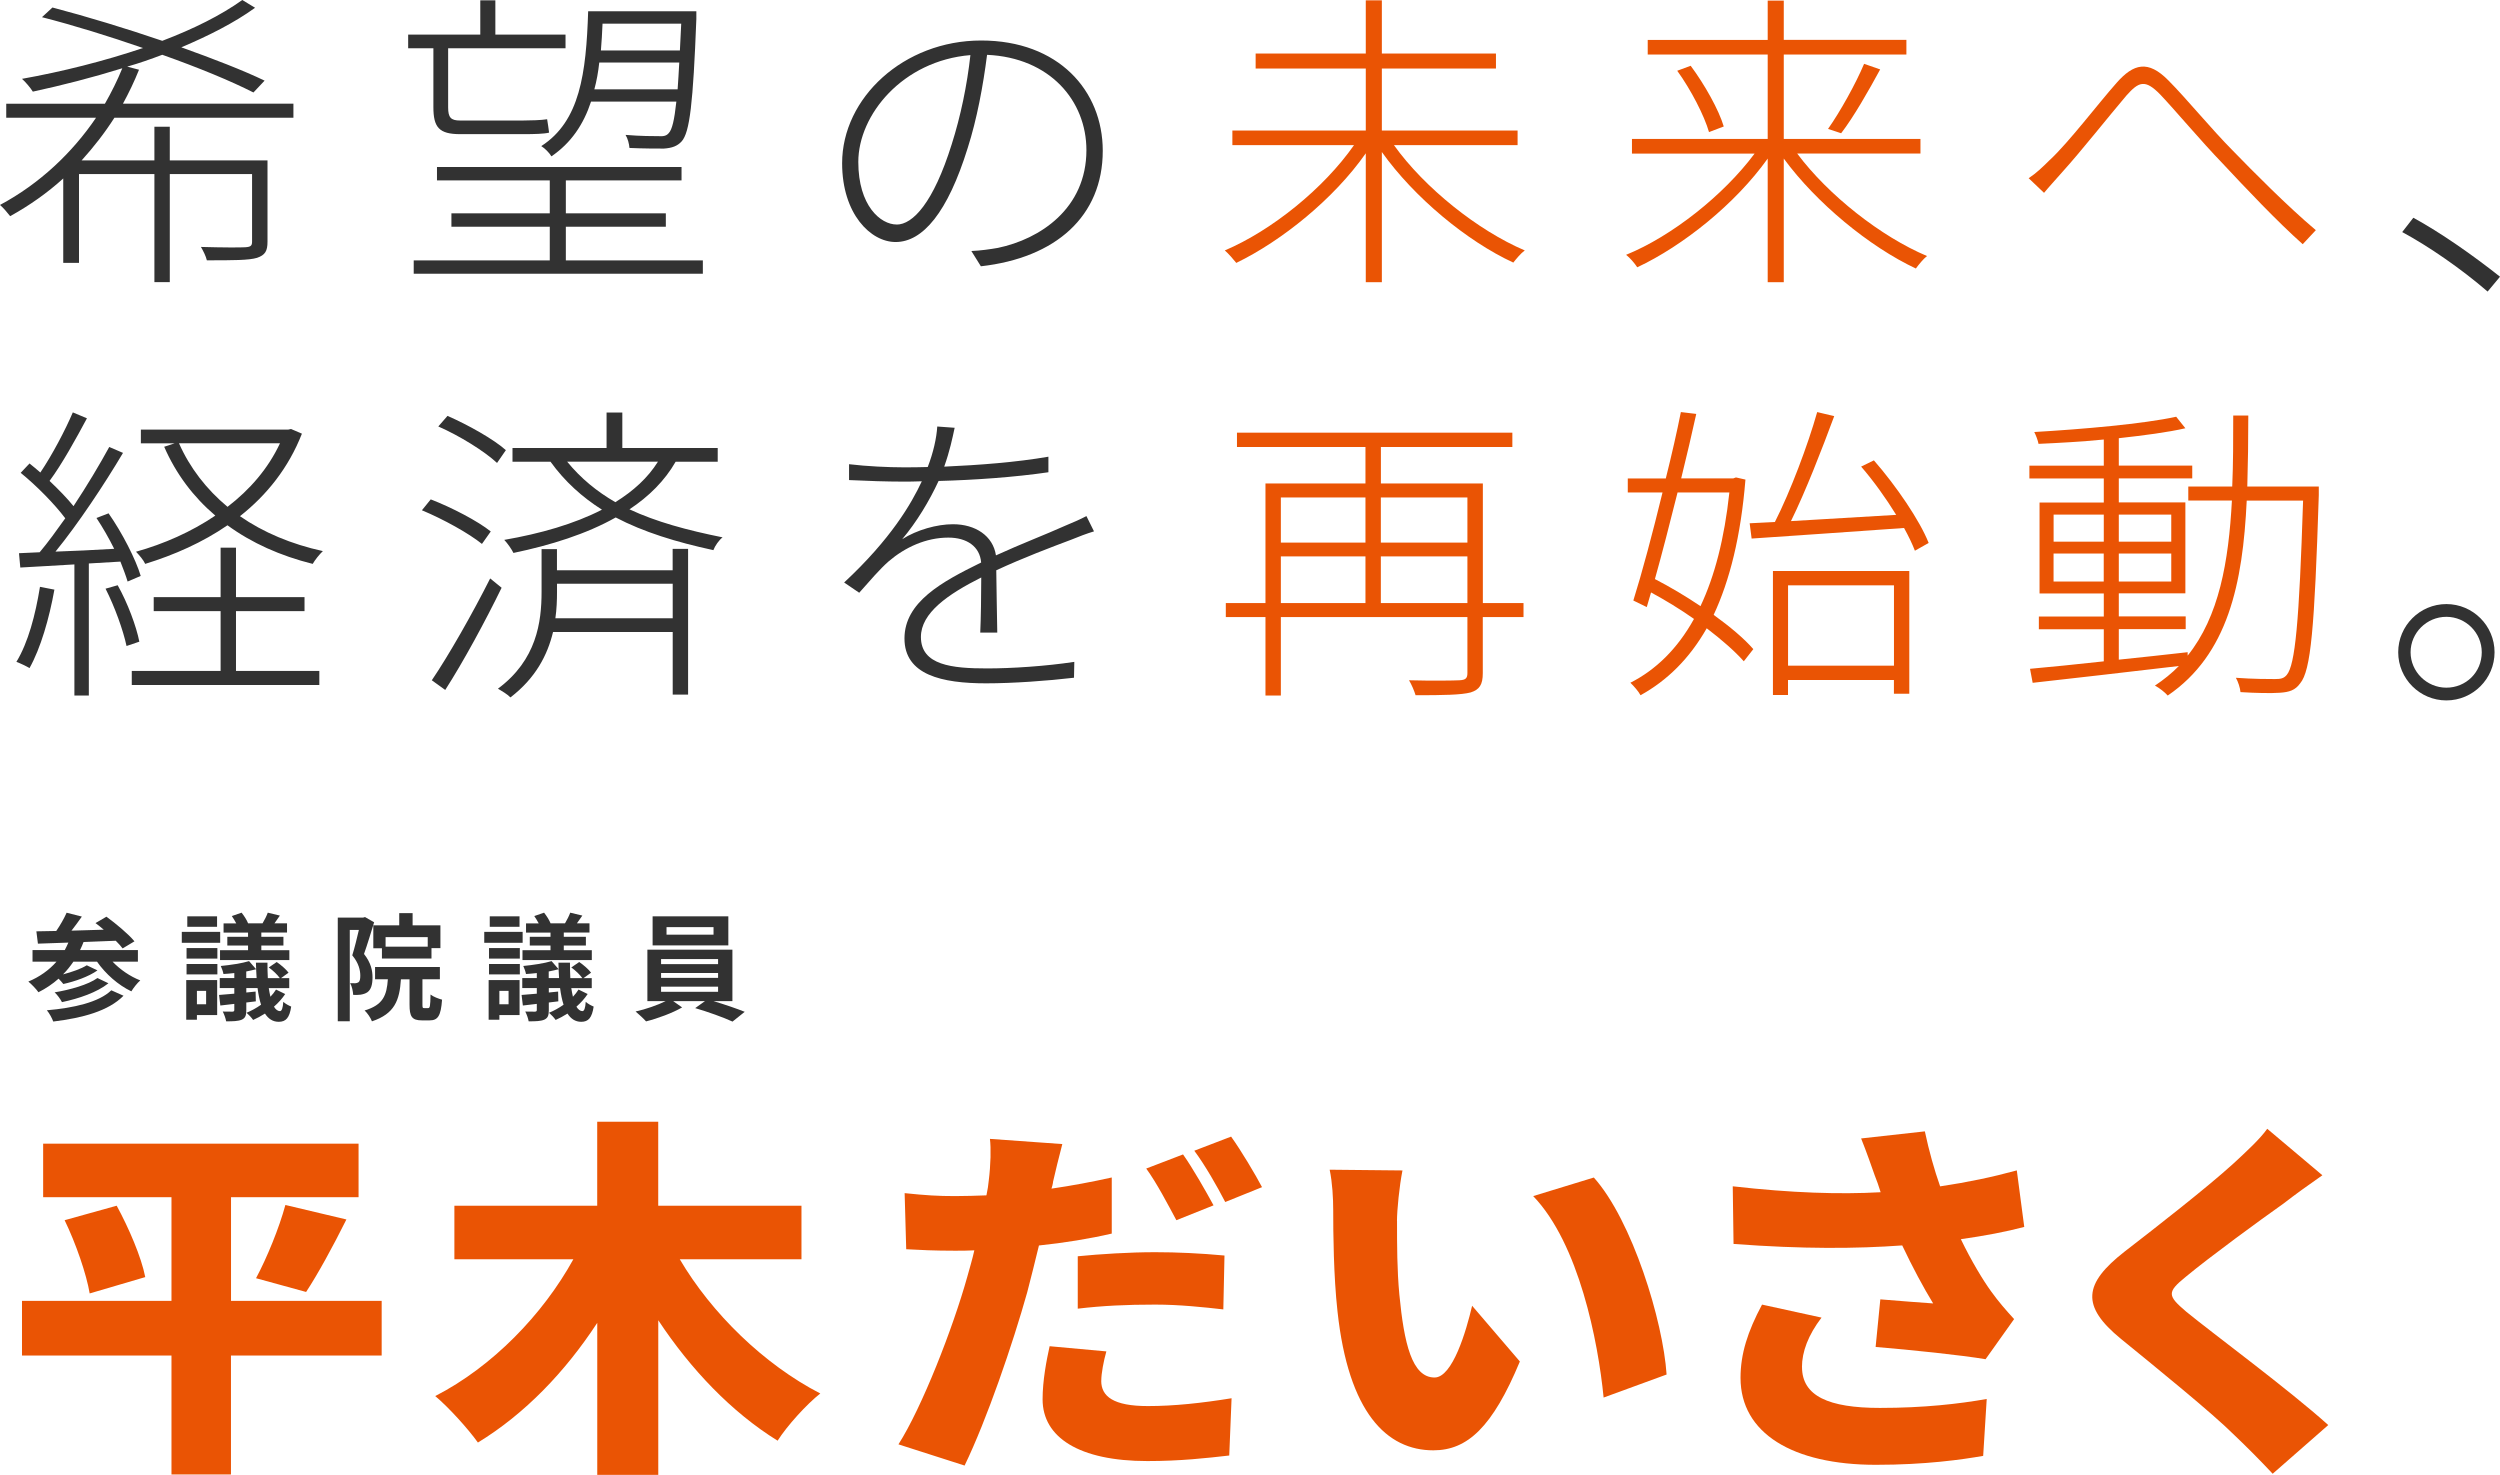 <?xml version="1.0" encoding="UTF-8"?><svg id="_レイヤー_2" xmlns="http://www.w3.org/2000/svg" viewBox="0 0 472.79 278.92"><defs><style>.cls-1{fill:#323232;}.cls-1,.cls-2{stroke-width:0px;}.cls-2{fill:#ea5404;}</style></defs><g id="_レイヤー_2-2"><path class="cls-1" d="M21.64,22.26c-1.8,2.83-3.91,5.54-6.2,8.07h13.76v-6.36h2.91v6.36h18.48v15.37c0,1.77-.43,2.53-1.98,3.06-1.55.47-4.53.47-9.49.47-.19-.82-.68-1.77-1.12-2.53,4.22.12,7.44.12,8.37.06,1.05-.06,1.3-.29,1.3-1.06v-12.78h-15.56v20.44h-2.91v-20.44h-14.26v16.79h-2.98v-15.96c-2.98,2.71-6.39,5.12-10.04,7.13-.5-.65-1.3-1.59-1.92-2.12,7.5-4.01,13.7-9.9,18.16-16.49H1.18v-2.65h18.66c1.24-2.18,2.36-4.42,3.29-6.71-5.7,1.77-11.47,3.24-16.92,4.42-.43-.71-1.43-1.88-2.05-2.42,7.56-1.35,15.56-3.36,22.88-5.83-6.45-2.24-13.14-4.3-19.1-5.83l1.98-1.83c6.51,1.71,13.89,3.95,20.77,6.3,5.89-2.24,11.1-4.83,15.13-7.72l2.42,1.47c-3.91,2.83-8.68,5.24-13.95,7.48,6.08,2.18,11.72,4.36,15.75,6.3l-2.11,2.24c-4.28-2.18-10.42-4.71-17.24-7.13-2.17.82-4.34,1.59-6.63,2.24l2.23.59c-.87,2.18-1.92,4.36-3.04,6.42h32.24v2.65H21.64Z"/><path class="cls-1" d="M81.96,9.13h-4.77v-2.59h13.64V.06h2.85v6.48h13.27v2.59h-22.2v11.19c0,1.88.5,2.47,2.23,2.47h11.96c1.3,0,3.47-.06,4.53-.24.12.77.31,1.94.37,2.53-.87.24-2.85.29-4.83.29h-11.97c-4.03,0-5.08-1.3-5.08-5.12v-11.13ZM132.92,49.24v2.53h-54.68v-2.53h25.73v-6.36h-18.6v-2.53h18.6v-6.24h-21.33v-2.53h46.25v2.53h-21.88v6.24h18.91v2.53h-18.91v6.36h25.91ZM111.78,19.2c-1.43,4.36-3.78,7.83-7.5,10.37-.37-.65-1.24-1.53-1.92-1.94,7.32-4.71,8.49-13.72,8.87-25.5h20.46v1.47c-.62,15.96-1.24,21.44-2.79,23.15-.81.88-1.8,1.24-3.35,1.35-1.36,0-3.84,0-6.51-.12-.06-.77-.31-1.77-.74-2.47,2.79.24,5.33.24,6.26.24.93.06,1.49-.06,1.92-.59.62-.65,1.05-2.41,1.43-5.95h-16.12ZM128.15,16.9c.12-1.47.19-3.12.31-5.07h-15.13c-.19,1.77-.5,3.48-.93,5.07h15.75ZM113.95,4.48c-.06,1.77-.19,3.48-.31,5.07h14.94l.25-5.07h-14.88Z"/><path class="cls-1" d="M185.5,50.36l-1.8-2.89c1.67-.06,3.66-.35,5.02-.59,7.94-1.65,16.74-7.42,16.74-18.49,0-9.31-6.88-17.49-18.79-18.02-.74,5.83-1.92,12.19-3.66,17.61-3.78,12.19-8.49,17.79-13.64,17.79-4.71,0-10.11-5.3-10.11-14.9,0-12.37,11.66-23.21,26.29-23.21s23,9.48,23,20.85c0,12.37-8.87,20.26-23.06,21.85ZM169.57,42.47c3.04,0,6.94-4.06,10.42-15.2,1.67-5.24,2.91-11.19,3.53-16.85-12.83,1.06-21.2,11.31-21.2,20.2,0,8.31,4.22,11.84,7.25,11.84Z"/><path class="cls-2" d="M263.62,27.45c5.77,8.07,15.87,16.14,24.74,19.91-.74.53-1.61,1.59-2.17,2.3-8.8-4.06-18.79-12.37-24.86-20.91v24.62h-3.04v-24.38c-6.01,8.6-15.87,16.55-24.49,20.73-.56-.71-1.49-1.77-2.17-2.36,8.87-3.77,18.72-11.72,24.43-19.91h-23v-2.77h25.23v-11.72h-20.83v-2.83h20.83V.06h3.04v10.07h21.58v2.83h-21.58v11.72h25.67v2.77h-23.37Z"/><path class="cls-2" d="M339.88,29.04c5.89,7.89,15.87,15.73,24.55,19.38-.68.53-1.55,1.59-2.11,2.36-8.8-4.12-18.85-12.43-24.98-20.79v23.38h-3.04v-23.38c-6.08,8.54-16,16.49-24.67,20.56-.5-.77-1.36-1.77-2.11-2.36,8.68-3.53,18.47-11.31,24.3-19.14h-23.19v-2.77h25.67v-15.96h-22.69v-2.77h22.69V.12h3.04v7.42h23.19v2.77h-23.19v15.96h25.85v2.77h-23.31ZM319.73,12.43c2.67,3.59,5.33,8.36,6.26,11.49l-2.79,1.06c-.87-3.06-3.41-8.01-6.01-11.6l2.54-.94ZM345.71,24.38c2.29-3.24,5.27-8.6,6.82-12.31l3.04,1.06c-2.17,4-5.02,9.01-7.38,12.07l-2.48-.82Z"/><path class="cls-2" d="M387.69,30.22c3.6-3.36,8.99-10.48,12.59-14.55,3.22-3.65,5.95-4.36,9.79-.47,3.41,3.42,8.06,9.13,12.21,13.31,3.66,3.77,10.29,10.48,15.68,15.02l-2.48,2.65c-4.84-4.3-10.73-10.54-15.13-15.25-4.15-4.3-8.93-10.01-11.78-13.02-2.91-3-4.09-2.47-6.45.18-3.16,3.71-8.62,10.6-12.09,14.43-1.18,1.35-2.6,2.89-3.47,3.95l-2.91-2.77c1.43-.94,2.54-2,4.03-3.48Z"/><path class="cls-1" d="M454.3,43.88l2.1-2.7c5.08,2.76,11.26,7.08,16.39,11.15l-2.34,2.81c-4.97-4.29-11.14-8.55-16.15-11.25Z"/><path class="cls-1" d="M10.29,111.51c-.99,5.48-2.6,11.07-4.71,14.84-.56-.35-1.8-.94-2.48-1.18,2.23-3.65,3.6-8.89,4.46-14.19l2.73.53ZM16.8,106.57v24.97h-2.73v-24.8c-3.78.24-7.25.41-10.23.59l-.25-2.71,3.91-.18c1.55-1.83,3.16-4.06,4.84-6.42-1.98-2.65-5.39-6.13-8.43-8.6l1.67-1.77c.68.53,1.36,1.12,2.05,1.71,2.23-3.3,4.71-8.01,6.14-11.37l2.67,1.12c-2.05,3.83-4.71,8.66-7.07,11.84,1.74,1.65,3.35,3.3,4.53,4.77,2.54-3.83,4.96-7.89,6.76-11.19l2.6,1.12c-3.53,5.95-8.49,13.43-12.77,18.67,3.41-.12,7.19-.29,11.1-.53-.99-2-2.17-4.06-3.35-5.83l2.29-.88c2.6,3.71,5.15,8.72,6.08,11.84l-2.48,1.06c-.31-1.06-.81-2.36-1.36-3.77l-5.95.35ZM22.26,110.69c1.86,3.3,3.53,7.77,4.09,10.66l-2.42.82c-.62-2.94-2.23-7.42-3.97-10.84l2.29-.65ZM44.64,126.89h15.75v2.65H24.92v-2.65h16.8v-11.31h-12.65v-2.65h12.65v-9.36h2.91v9.36h12.96v2.65h-12.96v11.31ZM57.1,82.01c-2.54,6.48-6.63,11.6-11.72,15.61,4.4,3.06,9.73,5.3,15.68,6.6-.62.59-1.49,1.65-1.92,2.42-6.14-1.53-11.53-3.95-16.12-7.3-4.71,3.24-10.04,5.6-15.56,7.3-.31-.71-1.12-1.65-1.74-2.3,5.27-1.47,10.48-3.77,15-6.83-4.15-3.53-7.44-7.89-9.67-13.02l1.98-.65h-6.39v-2.59h27.84l.56-.12,2.05.88ZM33.85,83.83c2.05,4.65,5.21,8.72,9.18,12.02,4.22-3.24,7.69-7.24,9.92-12.02h-19.09Z"/><path class="cls-1" d="M91.14,102.86c-2.48-2-7.25-4.65-11.35-6.36l1.67-2.06c3.97,1.53,8.93,4.12,11.35,6.07l-1.67,2.36ZM94.86,111.16c-3.04,6.24-7.25,14.02-10.66,19.32l-2.54-1.83c3.16-4.65,7.69-12.6,11.04-19.26l2.17,1.77ZM93.99,87.54c-2.42-2.24-7.07-5.12-11.1-6.89l1.74-2c3.91,1.71,8.74,4.42,11.04,6.48l-1.67,2.42ZM127.22,103.8h2.91v27.56h-2.91v-11.84h-22.63c-1.05,4.36-3.29,8.72-8.06,12.37-.56-.59-1.67-1.24-2.36-1.65,7.32-5.42,8.25-12.6,8.25-18.32v-8.07h2.91v4h21.88v-4.06ZM127.78,87.31c-2.05,3.59-5.08,6.6-8.74,9.01,5.02,2.36,10.91,3.95,17.61,5.3-.68.53-1.43,1.59-1.74,2.42-7.07-1.53-13.21-3.42-18.47-6.18-5.52,3.12-12.28,5.24-19.34,6.71-.31-.65-1.12-1.83-1.74-2.47,6.82-1.18,13.21-3,18.48-5.71-3.72-2.36-7.01-5.3-9.73-9.07h-7.19v-2.59h17.79v-6.71h2.98v6.71h18.04v2.59h-7.94ZM127.22,116.93v-6.54h-21.88v1.53c0,1.59-.06,3.3-.31,5.01h22.19ZM107.26,87.31c2.6,3.18,5.64,5.65,9.11,7.66,3.41-2.12,6.14-4.59,8.06-7.66h-17.17Z"/><path class="cls-1" d="M178.56,88.25c6.57-.29,13.58-.82,19.71-1.88v2.94c-6.39.94-14.01,1.47-20.77,1.65-1.74,3.77-4.15,7.77-6.88,11.01,2.79-1.77,6.57-2.83,9.61-2.83,4.22,0,7.56,2.18,8.12,5.89,4.9-2.24,9.42-3.95,13.08-5.6,1.55-.65,2.67-1.12,4.03-1.83l1.43,2.89c-1.36.41-2.91,1-4.34,1.59-3.91,1.47-8.93,3.36-14.14,5.77.06,3.42.12,8.83.19,11.78h-3.22c.12-2.53.19-7.13.19-10.42-6.32,3.18-11.41,6.71-11.41,11.25,0,5.36,5.89,5.95,12.52,5.95,4.59,0,11.04-.41,16.49-1.24l-.06,3c-5.02.59-11.53,1.06-16.62,1.06-8.37,0-15.44-1.59-15.44-8.48s7.07-10.72,14.38-14.31l.12-.06c-.25-3.06-2.73-4.71-6.2-4.71-4.22,0-8.18,1.83-11.28,4.48-1.74,1.53-3.53,3.65-5.58,5.95l-2.85-1.94c8.87-8.25,12.71-14.9,14.69-19.14-1.3.06-2.54.06-3.72.06-2.79,0-6.63-.12-10.04-.29v-3c3.41.41,7.5.59,10.23.59,1.49,0,3.04,0,4.65-.06,1.05-2.71,1.67-5.48,1.8-7.66l3.29.24c-.43,2-.93,4.42-1.98,7.36Z"/><path class="cls-2" d="M288.11,116.7h-7.69v10.6c0,2.18-.62,3.12-2.29,3.65-1.8.47-5.08.53-10.42.53-.25-.82-.74-2-1.24-2.83,4.46.12,8.43.06,9.55,0,1.12-.06,1.49-.35,1.49-1.35v-10.6h-35.28v14.84h-2.91v-14.84h-7.5v-2.65h7.5v-22.62h18.91v-6.89h-24.3v-2.71h52.08v2.71h-24.86v6.89h19.28v22.62h7.69v2.65ZM242.23,94.08v8.54h16v-8.54h-16ZM242.23,114.05h16v-8.83h-16v8.83ZM261.14,94.08v8.54h16.37v-8.54h-16.37ZM277.51,114.05v-8.83h-16.37v8.83h16.37Z"/><path class="cls-2" d="M330.09,90.72c-.87,10.72-2.98,19.08-6.01,25.56,3.1,2.24,5.77,4.48,7.5,6.48l-1.8,2.3c-1.67-1.88-4.15-4.06-7.01-6.24-3.29,5.77-7.5,9.89-12.52,12.66-.37-.71-1.24-1.71-1.92-2.36,4.77-2.42,8.87-6.36,12.03-12.07-2.6-1.83-5.39-3.53-8.12-5.01l-.81,2.77-2.54-1.24c1.61-5.12,3.66-12.78,5.52-20.44h-6.57v-2.65h7.19c1.12-4.48,2.11-8.83,2.85-12.55l2.91.35c-.81,3.71-1.8,7.89-2.85,12.19h9.86l.5-.18,1.8.41ZM317.25,93.14c-1.43,5.71-2.91,11.49-4.28,16.37,2.85,1.47,5.83,3.24,8.62,5.12,2.67-5.65,4.53-12.78,5.46-21.5h-9.79ZM354.39,87.07c4.22,4.83,8.68,11.37,10.35,15.61l-2.6,1.47c-.5-1.3-1.18-2.71-2.05-4.3-10.48.77-21.33,1.47-28.83,2l-.37-2.89,4.77-.24c2.91-5.71,6.26-14.61,8-20.79l3.22.77c-2.29,6.18-5.39,14.19-8.18,19.85,5.89-.35,12.9-.77,19.9-1.18-1.92-3.12-4.28-6.42-6.63-9.13l2.42-1.18ZM335.29,107.98h25.79v23.21h-2.91v-2.59h-20.03v2.83h-2.85v-23.44ZM338.15,110.69v15.2h20.03v-15.2h-20.03Z"/><path class="cls-2" d="M438.52,93.67c-.81,25.15-1.49,33.16-3.53,35.57-.93,1.3-2.05,1.65-3.84,1.77-1.61.12-4.59.06-7.44-.12-.06-.77-.43-1.94-.87-2.71,3.22.24,6.2.24,7.38.24,1.12,0,1.67-.12,2.23-.77,1.61-1.88,2.36-10.01,3.1-32.98h-10.66c-.74,15.67-3.53,29.1-14.94,36.87-.5-.59-1.61-1.47-2.42-1.88,1.67-1.12,3.22-2.36,4.53-3.71-9.98,1.18-20.33,2.36-27.65,3.18l-.5-2.65c3.78-.35,8.68-.82,13.95-1.41v-6.07h-12.28v-2.41h12.28v-4.36h-12.15v-17.2h12.15v-4.54h-14.07v-2.42h14.07v-4.95c-4.15.41-8.49.65-12.34.82-.12-.65-.5-1.65-.81-2.24,9.11-.53,20.64-1.53,26.84-2.89l1.74,2.18c-3.35.77-7.81,1.35-12.59,1.88v5.18h13.89v2.42h-13.89v4.54h12.59v17.2h-12.59v4.36h12.65v2.41h-12.65v5.77c4.22-.41,8.68-.94,13.02-1.41v.65c5.95-7.42,7.75-17.73,8.37-29.33h-8.25v-2.65h8.31c.19-4.36.19-8.83.19-13.43h2.85c0,4.59-.06,9.07-.19,13.43h13.52v1.65ZM388.37,102.44h9.49v-5.12h-9.49v5.12ZM397.85,109.98v-5.3h-9.49v5.3h9.49ZM400.7,97.32v5.12h9.92v-5.12h-9.92ZM410.62,104.68h-9.92v5.3h9.92v-5.3Z"/><path class="cls-1" d="M471.76,123.35c0,5.02-4.09,9.11-9.11,9.11s-9.11-4.09-9.11-9.11,4.09-9.11,9.11-9.11,9.11,4.09,9.11,9.11ZM469.34,123.35c0-3.66-2.98-6.7-6.7-6.7s-6.76,3.04-6.76,6.7,3.04,6.7,6.76,6.7,6.7-2.91,6.7-6.7Z"/><path class="cls-1" d="M21.29,181.87c1.41,1.47,3.3,2.79,5.24,3.54-.57.48-1.3,1.43-1.69,2.07-2.49-1.19-4.86-3.28-6.49-5.61h-4.47c-.59.86-1.23,1.67-1.96,2.4,1.67-.44,3.45-1.06,4.49-1.72l2.02.97c-1.72,1.21-4.29,2.09-6.45,2.57-.24-.29-.57-.68-.9-1.01-1.14,1.01-2.42,1.87-3.81,2.57-.37-.55-1.34-1.56-1.91-2.02,2.11-.88,3.92-2.16,5.32-3.76h-4.53v-2.2h6.1c.24-.44.46-.92.68-1.41-2.16.09-4.11.15-5.76.2l-.29-2.33c1.1-.02,2.38-.04,3.76-.07.75-1.08,1.5-2.4,1.96-3.45l2.88.73c-.62.88-1.3,1.83-1.96,2.66,1.96-.07,4.03-.11,6.1-.18-.53-.46-1.06-.88-1.56-1.25l2.07-1.21c1.8,1.32,4.16,3.28,5.3,4.66l-2.24,1.34c-.33-.44-.77-.92-1.3-1.45-2.02.09-4.11.18-6.09.24-.2.53-.42,1.03-.66,1.52h10.94v2.2h-4.78ZM23.36,188.31c-2.86,2.9-7.72,4.2-13.29,4.88-.24-.66-.73-1.56-1.21-2.13,5.1-.44,9.86-1.52,12.19-3.78l2.31,1.03ZM20.5,185.96c-2.16,1.72-5.57,2.88-8.78,3.56-.29-.57-.86-1.36-1.39-1.85,2.9-.48,6.36-1.45,8.1-2.71l2.07.99Z"/><path class="cls-1" d="M41.64,178.3h-7.26v-2.07h7.26v2.07ZM41.07,191.97h-3.83v.88h-2.02v-7.5h5.85v6.62ZM35.28,179.29h5.83v2h-5.83v-2ZM35.28,182.31h5.83v1.96h-5.83v-1.96ZM41.05,175.27h-5.63v-1.98h5.63v1.98ZM37.24,187.39v2.53h1.74v-2.53h-1.74ZM53.94,187.98c-.57.86-1.3,1.67-2.13,2.4.33.55.73.84,1.14.84.33,0,.55-.57.62-1.76.44.4,1.03.7,1.5.9-.31,2.11-.99,2.88-2.36,2.88-1.12,0-1.96-.57-2.6-1.56-.75.48-1.5.88-2.24,1.21-.26-.4-.84-1.01-1.25-1.36.92-.37,1.87-.9,2.75-1.52-.29-.9-.51-1.96-.66-3.15h-2.13v.84l1.76-.18.04,1.85-1.8.22v1.47c0,1.01-.2,1.47-.86,1.78-.71.29-1.65.31-2.95.31-.09-.55-.37-1.32-.64-1.85.75.02,1.58.02,1.83.02.26-.02.35-.09.35-.33v-1.14c-.95.13-1.85.22-2.64.31l-.24-2c.84-.07,1.8-.15,2.88-.24v-1.06h-2.75v-1.89h2.75v-.95c-.71.09-1.39.13-2.05.18-.07-.44-.31-1.1-.51-1.52,1.85-.18,4.05-.51,5.35-.92l1.34,1.54c-.02-.42-.04-.84-.04-1.25h2.18c0,1.06.02,2.05.07,2.93h2.27c-.44-.64-1.32-1.47-2.09-2.02l1.5-1.03c.81.55,1.8,1.41,2.24,2.02l-1.43,1.03h1.56v1.89h-3.87c.09.62.2,1.14.31,1.63.4-.42.77-.88,1.06-1.36l1.76.86ZM46.9,176.37h-4.62v-1.74h2.4c-.24-.46-.55-.97-.84-1.39l1.85-.64c.46.57,1.01,1.43,1.23,2.02h2.73c.38-.62.79-1.45.99-2.02l2.29.55c-.37.53-.73,1.03-1.03,1.47h2.38v1.74h-4.86v.81h4.18v1.65h-4.18v.88h5.3v1.87h-13.11v-1.87h5.3v-.88h-3.92v-1.65h3.92v-.81ZM48.53,184.97c-.04-.53-.07-1.1-.09-1.67-.57.15-1.21.29-1.87.42v1.25h1.96Z"/><path class="cls-1" d="M70.75,174.43c-.57,1.87-1.3,4.27-1.91,5.98,1.32,1.67,1.61,3.15,1.61,4.42,0,1.41-.29,2.33-.97,2.82-.35.24-.77.37-1.28.46-.37.04-.9.07-1.41.04-.02-.62-.22-1.61-.57-2.22.4.02.68.02.97.02.24-.02.44-.07.62-.2.24-.18.33-.62.33-1.23,0-1.01-.29-2.38-1.52-3.85.44-1.39.9-3.3,1.25-4.8h-1.72v17.27h-2.27v-19.6h4.78l.37-.11,1.72.99ZM80.96,190.65c.35,0,.42-.33.46-2.57.48.4,1.54.81,2.18.97-.22,3.08-.79,3.92-2.35,3.92h-1.47c-1.91,0-2.33-.75-2.33-2.99v-4.77h-1.63c-.26,3.98-1.19,6.51-5.48,7.94-.22-.62-.86-1.58-1.39-2.05,3.52-1.06,4.18-2.84,4.4-5.9h-2.42v-2.33h12.26v2.33h-3.3v4.75c0,.64.04.7.35.7h.73ZM75.5,175v-2.31h2.53v2.31h5.26v4.31h-1.69v1.96h-9.37v-1.94h-1.63v-4.33h4.91ZM80.89,177.23h-7.97v1.8h7.97v-1.8Z"/><path class="cls-1" d="M98.84,178.3h-7.26v-2.07h7.26v2.07ZM98.27,191.97h-3.83v.88h-2.03v-7.5h5.85v6.62ZM92.48,179.29h5.83v2h-5.83v-2ZM92.48,182.31h5.83v1.96h-5.83v-1.96ZM98.25,175.27h-5.63v-1.98h5.63v1.98ZM94.44,187.39v2.53h1.74v-2.53h-1.74ZM111.14,187.98c-.57.86-1.3,1.67-2.13,2.4.33.55.73.84,1.14.84.33,0,.55-.57.62-1.76.44.4,1.03.7,1.5.9-.31,2.11-.99,2.88-2.35,2.88-1.12,0-1.96-.57-2.6-1.56-.75.48-1.5.88-2.24,1.21-.26-.4-.84-1.01-1.25-1.36.92-.37,1.87-.9,2.75-1.52-.29-.9-.51-1.96-.66-3.15h-2.13v.84l1.76-.18.04,1.85-1.8.22v1.47c0,1.01-.2,1.47-.86,1.78-.7.29-1.65.31-2.95.31-.09-.55-.37-1.32-.64-1.85.75.02,1.58.02,1.83.02.26-.02.35-.09.35-.33v-1.14c-.95.13-1.85.22-2.64.31l-.24-2c.84-.07,1.8-.15,2.88-.24v-1.06h-2.75v-1.89h2.75v-.95c-.7.09-1.39.13-2.05.18-.07-.44-.31-1.1-.51-1.52,1.85-.18,4.05-.51,5.35-.92l1.34,1.54c-.02-.42-.04-.84-.04-1.25h2.18c0,1.06.02,2.05.07,2.93h2.27c-.44-.64-1.32-1.47-2.09-2.02l1.5-1.03c.81.55,1.8,1.41,2.24,2.02l-1.43,1.03h1.56v1.89h-3.87c.09.62.2,1.14.31,1.63.4-.42.77-.88,1.06-1.36l1.76.86ZM104.1,176.37h-4.62v-1.74h2.4c-.24-.46-.55-.97-.84-1.39l1.85-.64c.46.57,1.01,1.43,1.23,2.02h2.73c.37-.62.79-1.45.99-2.02l2.29.55c-.37.53-.73,1.03-1.03,1.47h2.38v1.74h-4.86v.81h4.18v1.65h-4.18v.88h5.3v1.87h-13.11v-1.87h5.3v-.88h-3.92v-1.65h3.92v-.81ZM105.73,184.97c-.04-.53-.07-1.1-.09-1.67-.57.15-1.21.29-1.87.42v1.25h1.96Z"/><path class="cls-1" d="M134.94,189.33c2.07.62,4.38,1.41,5.9,2.02l-2.31,1.85c-1.69-.79-4.73-1.87-7.06-2.55l1.85-1.32h-6.01l1.69,1.19c-1.78,1.03-4.6,2.09-6.82,2.64-.48-.55-1.39-1.36-1.98-1.87,1.91-.42,4.18-1.21,5.68-1.96h-3.45v-9.73h16.08v9.73h-3.56ZM137.74,178.79h-14.32v-5.5h14.32v5.5ZM125.02,182.33h10.78v-.95h-10.78v.95ZM125.02,184.93h10.78v-.92h-10.78v.92ZM125.02,187.57h10.78v-.97h-10.78v.97ZM134.94,175.33h-8.89v1.43h8.89v-1.43Z"/><path class="cls-2" d="M72.17,256.35h-28.49v22.5h-11.25v-22.5H4.16v-10.33h28.27v-19.61H8.16v-10.12h59.65v10.12h-24.12v19.61h28.49v10.33ZM22.07,228.02c2.29,4.22,4.66,9.7,5.4,13.5l-10.51,3.09c-.59-3.58-2.59-9.42-4.74-13.85l9.84-2.74ZM48.42,241.73c2.07-3.87,4.37-9.49,5.55-13.85l11.54,2.74c-2.59,5.2-5.4,10.33-7.62,13.71l-9.47-2.6Z"/><path class="cls-2" d="M128.56,238.15c5.99,10.19,15.91,19.89,26.57,25.38-2.59,2.04-6.29,6.12-8.07,8.93-8.73-5.41-16.43-13.5-22.57-22.78v29.24h-11.54v-28.75c-6.07,9.28-13.69,17.22-22.57,22.64-1.85-2.6-5.55-6.68-8.07-8.79,10.8-5.55,20.35-15.4,26.12-25.87h-22.5v-10.12h27.01v-15.89h11.54v15.89h27.09v10.12h-23.02Z"/><path class="cls-2" d="M199.15,223.6c-.07.35-.15.77-.3,1.19,3.85-.56,7.62-1.27,11.4-2.11v10.61c-4.22.98-9.03,1.76-13.77,2.25-.74,3.02-1.48,6.05-2.22,8.86-2.74,9.77-7.62,24.04-11.84,32.76l-12.51-4.01c4.44-6.96,10.29-21.93,13.02-31.7.44-1.62.96-3.3,1.33-4.99-1.26.07-2.52.07-3.7.07-3.85,0-6.66-.14-9.18-.28l-.3-10.61c4,.42,6.29.56,9.55.56,2,0,3.92-.07,5.92-.14.22-1.05.37-1.97.44-2.81.37-2.95.44-6.12.22-7.87l13.69.98c-.59,2.18-1.41,5.62-1.78,7.24ZM208.26,261.13c0,2.95,2.29,4.78,8.81,4.78,4.96,0,10.14-.56,15.84-1.48l-.44,10.83c-4.29.49-9.25,1.05-15.47,1.05-12.95,0-19.83-4.5-19.83-11.67,0-3.58.74-7.38,1.33-10.05l10.73.98c-.52,1.83-.96,4.15-.96,5.55ZM218.47,236.81c4.14,0,8.58.21,13.1.63l-.22,10.19c-3.7-.42-8.29-.91-12.88-.91-5.4,0-9.92.21-14.65.77v-9.91c4.29-.42,9.77-.77,14.65-.77ZM229.5,227.95l-7.03,2.81c-1.55-2.88-3.7-7.03-5.7-9.77l6.96-2.67c1.85,2.6,4.44,7.17,5.77,9.63ZM238.67,224.51l-6.96,2.81c-1.48-2.88-3.85-7.03-5.85-9.7l6.96-2.67c1.92,2.67,4.59,7.17,5.85,9.56Z"/><path class="cls-2" d="M264.2,230.91c0,4.64,0,9.21.44,13.92.89,9.21,2.37,15.68,6.66,15.68,3.4,0,5.99-8.79,7.1-13.57l9.03,10.54c-5.18,12.44-9.92,16.8-16.36,16.8-8.81,0-16.06-7.1-18.13-26.29-.74-6.68-.81-14.76-.81-19.19,0-2.11-.15-5.13-.67-7.59l13.77.14c-.59,2.95-1.04,7.52-1.04,9.56ZM315.19,259.94l-11.92,4.36c-1.04-10.62-4.66-29.1-13.32-38.1l11.47-3.51c7.25,8.08,13.1,27.13,13.76,37.26Z"/><path class="cls-2" d="M351.96,215.3l12.06-1.34c.81,3.8,1.78,7.24,2.89,10.4,5.18-.77,9.92-1.76,14.5-3.02l1.41,10.69c-3.4.91-7.55,1.69-11.99,2.32,2,4.15,4.22,7.8,5.7,9.84,1.41,1.97,2.89,3.66,4.37,5.27l-5.4,7.59c-4.51-.77-14.06-1.76-20.79-2.32l.89-9c3.33.28,7.92.63,9.99.77-1.85-3.02-3.92-6.89-5.85-10.97-8.66.63-18.8.7-31.9-.28l-.15-10.9c11.17,1.27,20.28,1.55,27.97,1.12-.37-1.2-.74-2.25-1.11-3.16-.59-1.69-1.55-4.43-2.59-7.03ZM340.79,258.53c0,5.48,5.03,7.73,14.73,7.73,8.36,0,14.95-.77,20.2-1.69l-.67,10.76c-4,.7-10.88,1.69-20.28,1.69-15.76,0-25.61-5.98-25.61-16.45,0-4.5,1.33-8.72,4.07-13.85l11.25,2.46c-2.52,3.3-3.7,6.47-3.7,9.35Z"/><path class="cls-2" d="M431.96,227.53c-4.66,3.3-13.91,10.05-18.58,13.92-3.63,2.95-3.48,3.58.07,6.61,4.88,4.01,19.46,14.76,26.86,21.44l-10.51,9.21c-2.37-2.53-4.81-4.99-7.25-7.31-4.07-4.08-14.73-12.72-21.46-18.21-7.55-6.19-7.1-10.4.74-16.52,5.92-4.57,15.47-12.02,20.43-16.52,2.52-2.32,5.18-4.78,6.51-6.68l10.43,8.79c-2.74,1.9-5.25,3.73-7.25,5.27Z"/></g></svg>
